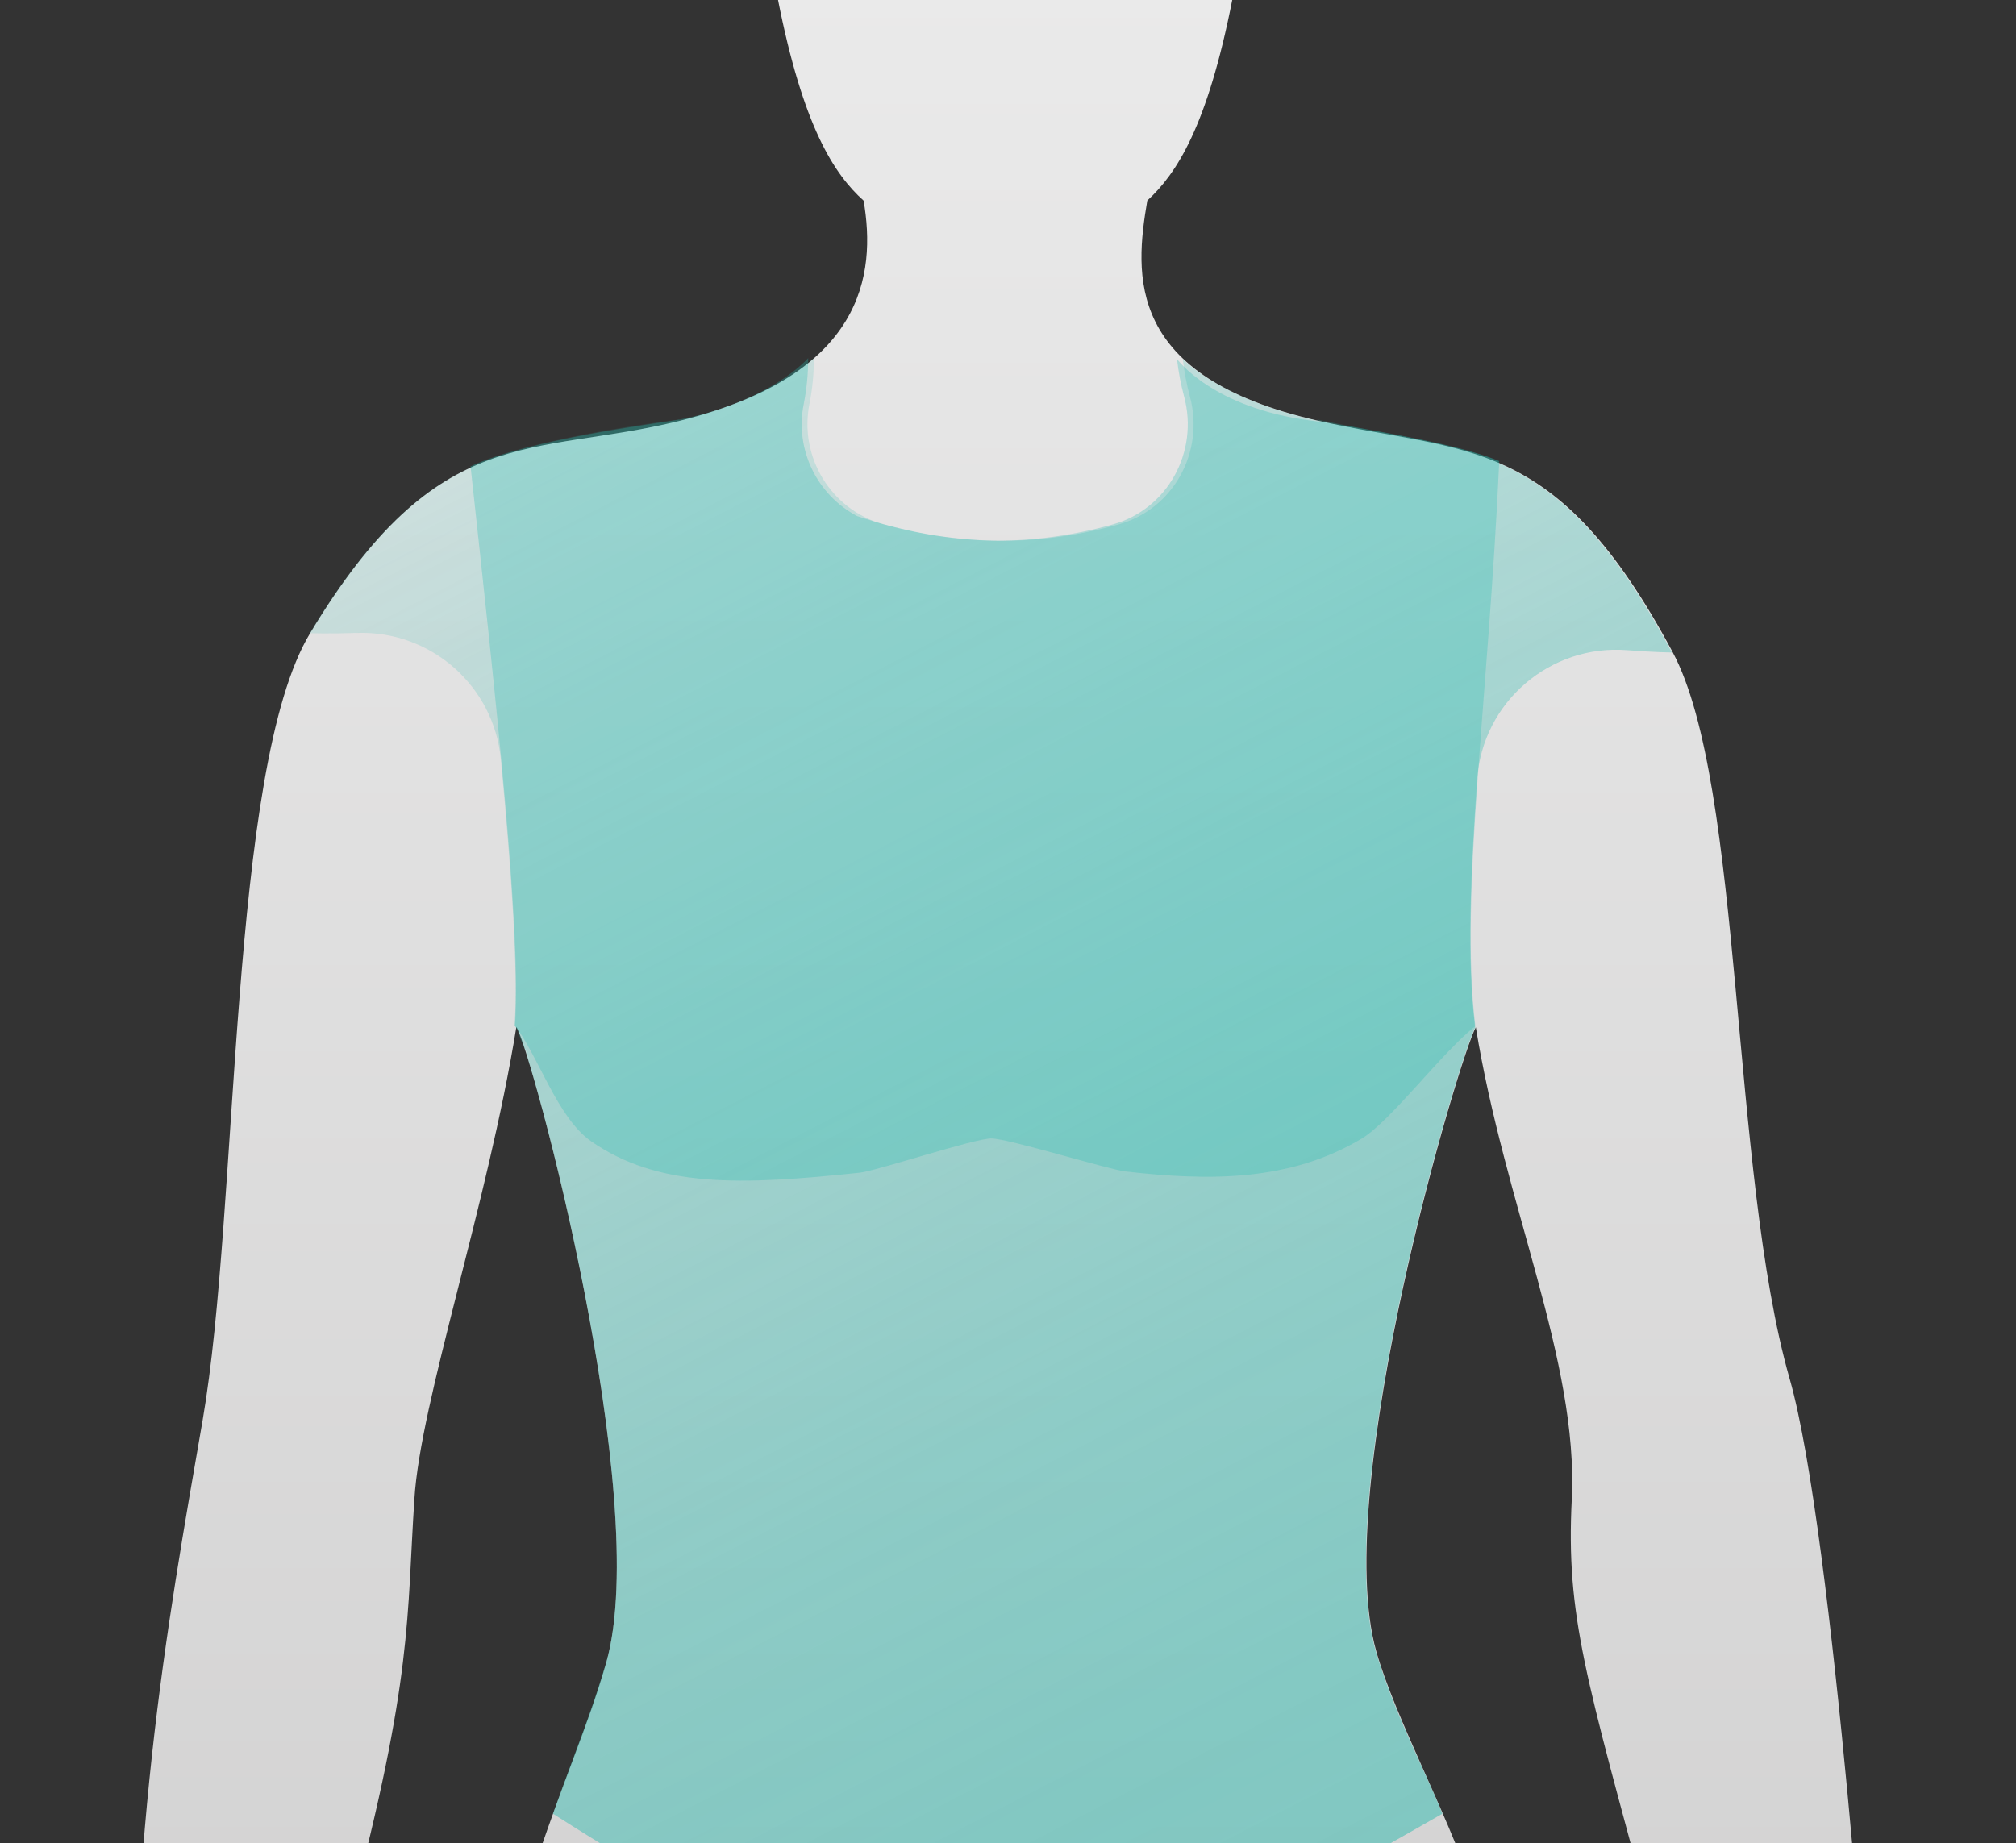 <svg width="152" height="139" viewBox="0 0 152 139" fill="none" xmlns="http://www.w3.org/2000/svg">
<rect x="0" y="0" width="152" height="139" fill="#333333" stroke="none"/>
<g clip-path="url(#clip0_10183_5445)">
<path d="M144.251 186.807C143.802 181.332 141.54 172.912 141.54 172.912L141.136 157.617C141.136 157.617 138.288 115.718 134.938 103.993C130.461 88.339 131.458 59.195 126.121 49.197C117.257 32.592 110.564 34.267 99.394 31.731C84.789 28.427 85.558 20.691 86.503 15.126C88.673 13.131 91.026 9.606 92.922 -0.079C97.171 -1.213 97.217 -11.438 94.597 -9.809V-9.9C96.044 -26.089 89.488 -37.22 75.561 -37.539C61.542 -37.266 55.344 -25.997 56.974 -9.62C54.08 -11.836 53.806 -1.382 58.648 -0.072C60.545 9.567 62.898 13.138 65.114 15.132C66.065 20.698 65.159 28.297 51.232 31.738C40.107 34.495 33.095 31.601 23.378 47.757C17.226 57.937 18.04 91.057 15.283 107.076C12.572 122.73 9.496 139.473 10.128 165.626C9.724 171.778 8.453 182.727 8.141 186.8C7.691 192.275 7.821 200.871 9.047 202.5C10.22 204.129 15.153 212.543 16.013 212.862C18.229 213.768 20.171 209.017 18.679 205.896C17.186 202.774 16.144 197.482 16.913 195.084C17.682 192.685 18.223 190.561 18.223 190.561C18.223 190.561 18.992 194.497 19.174 195.853C19.311 197.163 19.852 198.883 21.481 198.792C22.928 198.701 23.788 195.625 23.11 192.008C22.752 190.059 24.062 184.721 23.202 179.879C22.706 176.94 19.767 175.037 19.448 172.547C19.135 170.058 21.436 163.358 21.436 163.358C22.524 158.926 24.055 152.996 26.363 144.491C31.159 126.484 30.657 121.87 31.244 113.046C31.694 105.668 36.764 90.874 38.934 77.436C40.107 79.339 49.199 113 45.718 125.357C44.317 130.29 42.414 134.318 40.023 141.643C36.132 153.452 35.773 162.003 34.913 167.796C32.788 182.186 34.372 205.85 38.713 228.477C43.053 251.098 44.187 255.263 45.542 261.285C46.898 267.3 42.962 273.094 42.962 288.025C42.962 302.955 51.33 334.407 51.33 352.688C51.33 356.083 47.081 359.609 45.132 361.74C43.236 363.865 38.035 365.676 38.713 368.479C44.226 368.342 60.512 368.12 65.935 367.892C66.072 366.309 65.439 365.448 64.853 363.682C63.543 359.563 64.038 361.056 64.221 357.888C64.403 354.721 62.865 354.858 62.865 351.371C62.865 347.885 68.652 307.843 69.695 298.837C71.142 286.617 66.665 275.942 67.844 269.92C69.017 263.905 69.337 258.248 69.017 252.819C68.698 247.977 67.206 239.107 69.741 224.222C72.276 209.291 74.668 193.5 74.218 181.28H76.616C76.212 193.5 78.604 209.291 81.094 224.222C83.629 239.107 81.543 247.84 81.322 252.819C81.094 258.248 81.908 263.859 83.088 269.92C84.261 275.935 79.699 286.617 81.146 298.837C82.188 307.843 87.161 347.885 87.161 351.371C87.161 354.858 85.851 354.675 85.942 357.843C86.079 361.01 85.447 361.414 84.632 364.627C84.274 366.074 84.632 366.615 84.587 367.886C90.283 367.612 105.885 367.977 111.587 367.658C112.128 365.8 106.797 362.77 105.214 361.551C102.861 359.739 98.338 355.712 98.338 352.323C98.338 334.042 107.879 303.001 107.879 288.07C107.879 273.139 103.493 267.391 104.803 261.33C106.159 255.315 107.742 251.151 112.128 228.523C116.469 205.902 118.098 182.277 115.928 167.842C115.067 162.048 114.618 153.094 110.955 142.275C109.059 136.618 105.168 129.469 103.767 124.535C100.287 112.186 110.14 79.378 111.274 77.475C113.445 90.868 119.01 102.631 118.508 113.039C118.059 121.909 119.59 126.523 124.433 144.53C126.74 153.217 129.138 159.057 130.174 163.534H130.533L130.174 163.625C130.174 163.625 132.931 171.224 132.618 173.759C132.305 176.295 129.816 176.972 129.268 179.912C128.454 184.754 129.718 190.091 129.36 192.04C128.682 195.703 129.542 198.74 130.989 198.824C132.618 198.961 133.159 197.241 133.296 195.885C133.433 194.575 134.247 190.593 134.247 190.593C134.247 190.593 134.834 192.718 135.557 195.116C136.281 197.469 135.238 202.806 133.791 205.928C132.299 209.05 134.241 213.755 136.457 212.895C137.271 212.576 142.244 204.162 143.424 202.533C144.603 200.903 144.733 192.307 144.329 186.833L144.284 186.787L144.251 186.807Z" fill="url(#paint0_linear_10183_5445)"/>
<path opacity="0.5" d="M111.196 77.299C110.603 72.307 110.864 66.051 111.372 58.771C111.783 52.945 116.873 48.572 122.699 49.034C124.778 49.197 126.055 49.204 126.055 49.204C121.415 40.517 117.387 36.834 112.995 34.931C112.995 34.879 112.995 34.821 113.001 34.768C109.476 33.322 104.77 32.82 99.387 31.647C99.355 31.673 99.322 31.692 99.289 31.718C91.931 30.096 89.175 27.065 89.175 27.065C89.292 28.069 89.475 29.02 89.722 29.933C90.824 34.071 88.477 38.392 84.352 39.545C78.467 41.201 72.556 41.188 66.619 39.545C62.663 38.451 60.226 34.469 61.034 30.441C61.249 29.359 61.366 28.219 61.366 27C61.366 27 58.336 30.011 51.278 31.712C51.245 31.686 51.212 31.666 51.18 31.64C51.18 31.64 40.192 32.95 35.441 35.172C35.441 35.205 35.447 35.238 35.454 35.27C31.557 37.075 27.725 40.484 23.352 47.751C23.352 47.751 24.727 47.803 26.949 47.731C32.502 47.562 37.233 51.726 37.761 57.259C38.582 65.959 39.077 73.298 38.797 77.345C38.869 77.436 38.934 77.534 38.999 77.632C39.175 78.159 39.371 78.661 39.579 79.15C39.377 78.518 40.4 81.092 39.579 79.15C41.958 86.495 48.814 114.362 45.712 125.357C44.33 129.873 44.011 130.323 41.691 136.781C72.328 156.352 81.165 152.572 108.752 136.781C107.253 133.093 105.22 129.449 103.728 124.542C100.247 112.192 110.101 79.385 111.235 77.482L111.19 77.299H111.196Z" fill="url(#paint1_linear_10183_5445)"/>
<path opacity="0.3" d="M113.034 34.768C109.508 33.322 100.749 31.959 98.852 31.718C91.377 30.76 88.738 27.065 88.738 27.065C88.855 28.069 89.037 29.02 89.285 29.933C90.386 34.071 88.04 38.392 83.915 39.545C81.021 40.36 78.121 40.764 75.215 40.777C75.189 40.777 75.169 40.777 75.143 40.777C73.403 40.751 71.663 40.588 69.916 40.282C69.903 40.282 69.89 40.282 69.877 40.275C69.466 40.204 69.049 40.119 68.639 40.028C68.6 40.021 68.561 40.008 68.521 40.002C68.111 39.91 67.7 39.813 67.29 39.708C67.264 39.702 67.237 39.695 67.205 39.689C66.338 39.461 65.478 39.206 64.611 38.913C64.618 38.913 64.631 38.92 64.644 38.926C62.969 38.359 62.949 38.346 64.611 38.913C61.613 37.323 59.906 33.902 60.603 30.448C60.818 29.366 60.935 28.225 60.935 27.006C60.935 27.006 58.042 30.369 51.036 31.673C49.622 31.933 39.879 33.126 35.48 35.179C37.35 52.41 39.338 70.13 38.829 77.351C40.596 79.659 41.997 84.227 44.525 86.039C49.635 89.61 55.878 89.389 64.833 88.437C66.097 88.3 73.468 85.856 74.739 85.856C76.01 85.856 83.602 88.209 84.866 88.346C91.156 89.069 97.255 89.115 102.684 85.856C104.855 84.546 108.791 79.293 111.228 77.397V77.306C110.055 67.439 112.225 52.645 113.04 34.775L113.034 34.768Z" fill="#2BBCB0"/>
</g>
<defs>
<linearGradient id="paint0_linear_10183_5445" x1="76.199" y1="-34.372" x2="76.199" y2="368.342" gradientUnits="userSpaceOnUse">
<stop stop-color="#EFEFEF"/>
<stop offset="1" stop-color="#B2B1B1"/>
</linearGradient>
<linearGradient id="paint1_linear_10183_5445" x1="31" y1="5.5" x2="101.205" y2="141.695" gradientUnits="userSpaceOnUse">
<stop stop-color="#2CBAAE" stop-opacity="0"/>
<stop offset="0.13" stop-color="#2CBAAE" stop-opacity="0.19"/>
<stop offset="0.35" stop-color="#2CBAAE" stop-opacity="0.48"/>
<stop offset="0.55" stop-color="#2CBAAE" stop-opacity="0.7"/>
<stop offset="0.73" stop-color="#2CBAAE" stop-opacity="0.87"/>
<stop offset="0.89" stop-color="#2CBAAE" stop-opacity="0.96"/>
<stop offset="1" stop-color="#2CBAAE"/>
</linearGradient>
<clipPath id="clip0_10183_5445">
<rect width="152" height="139" rx="10.867" fill="white"/>
</clipPath>
</defs>
</svg>
